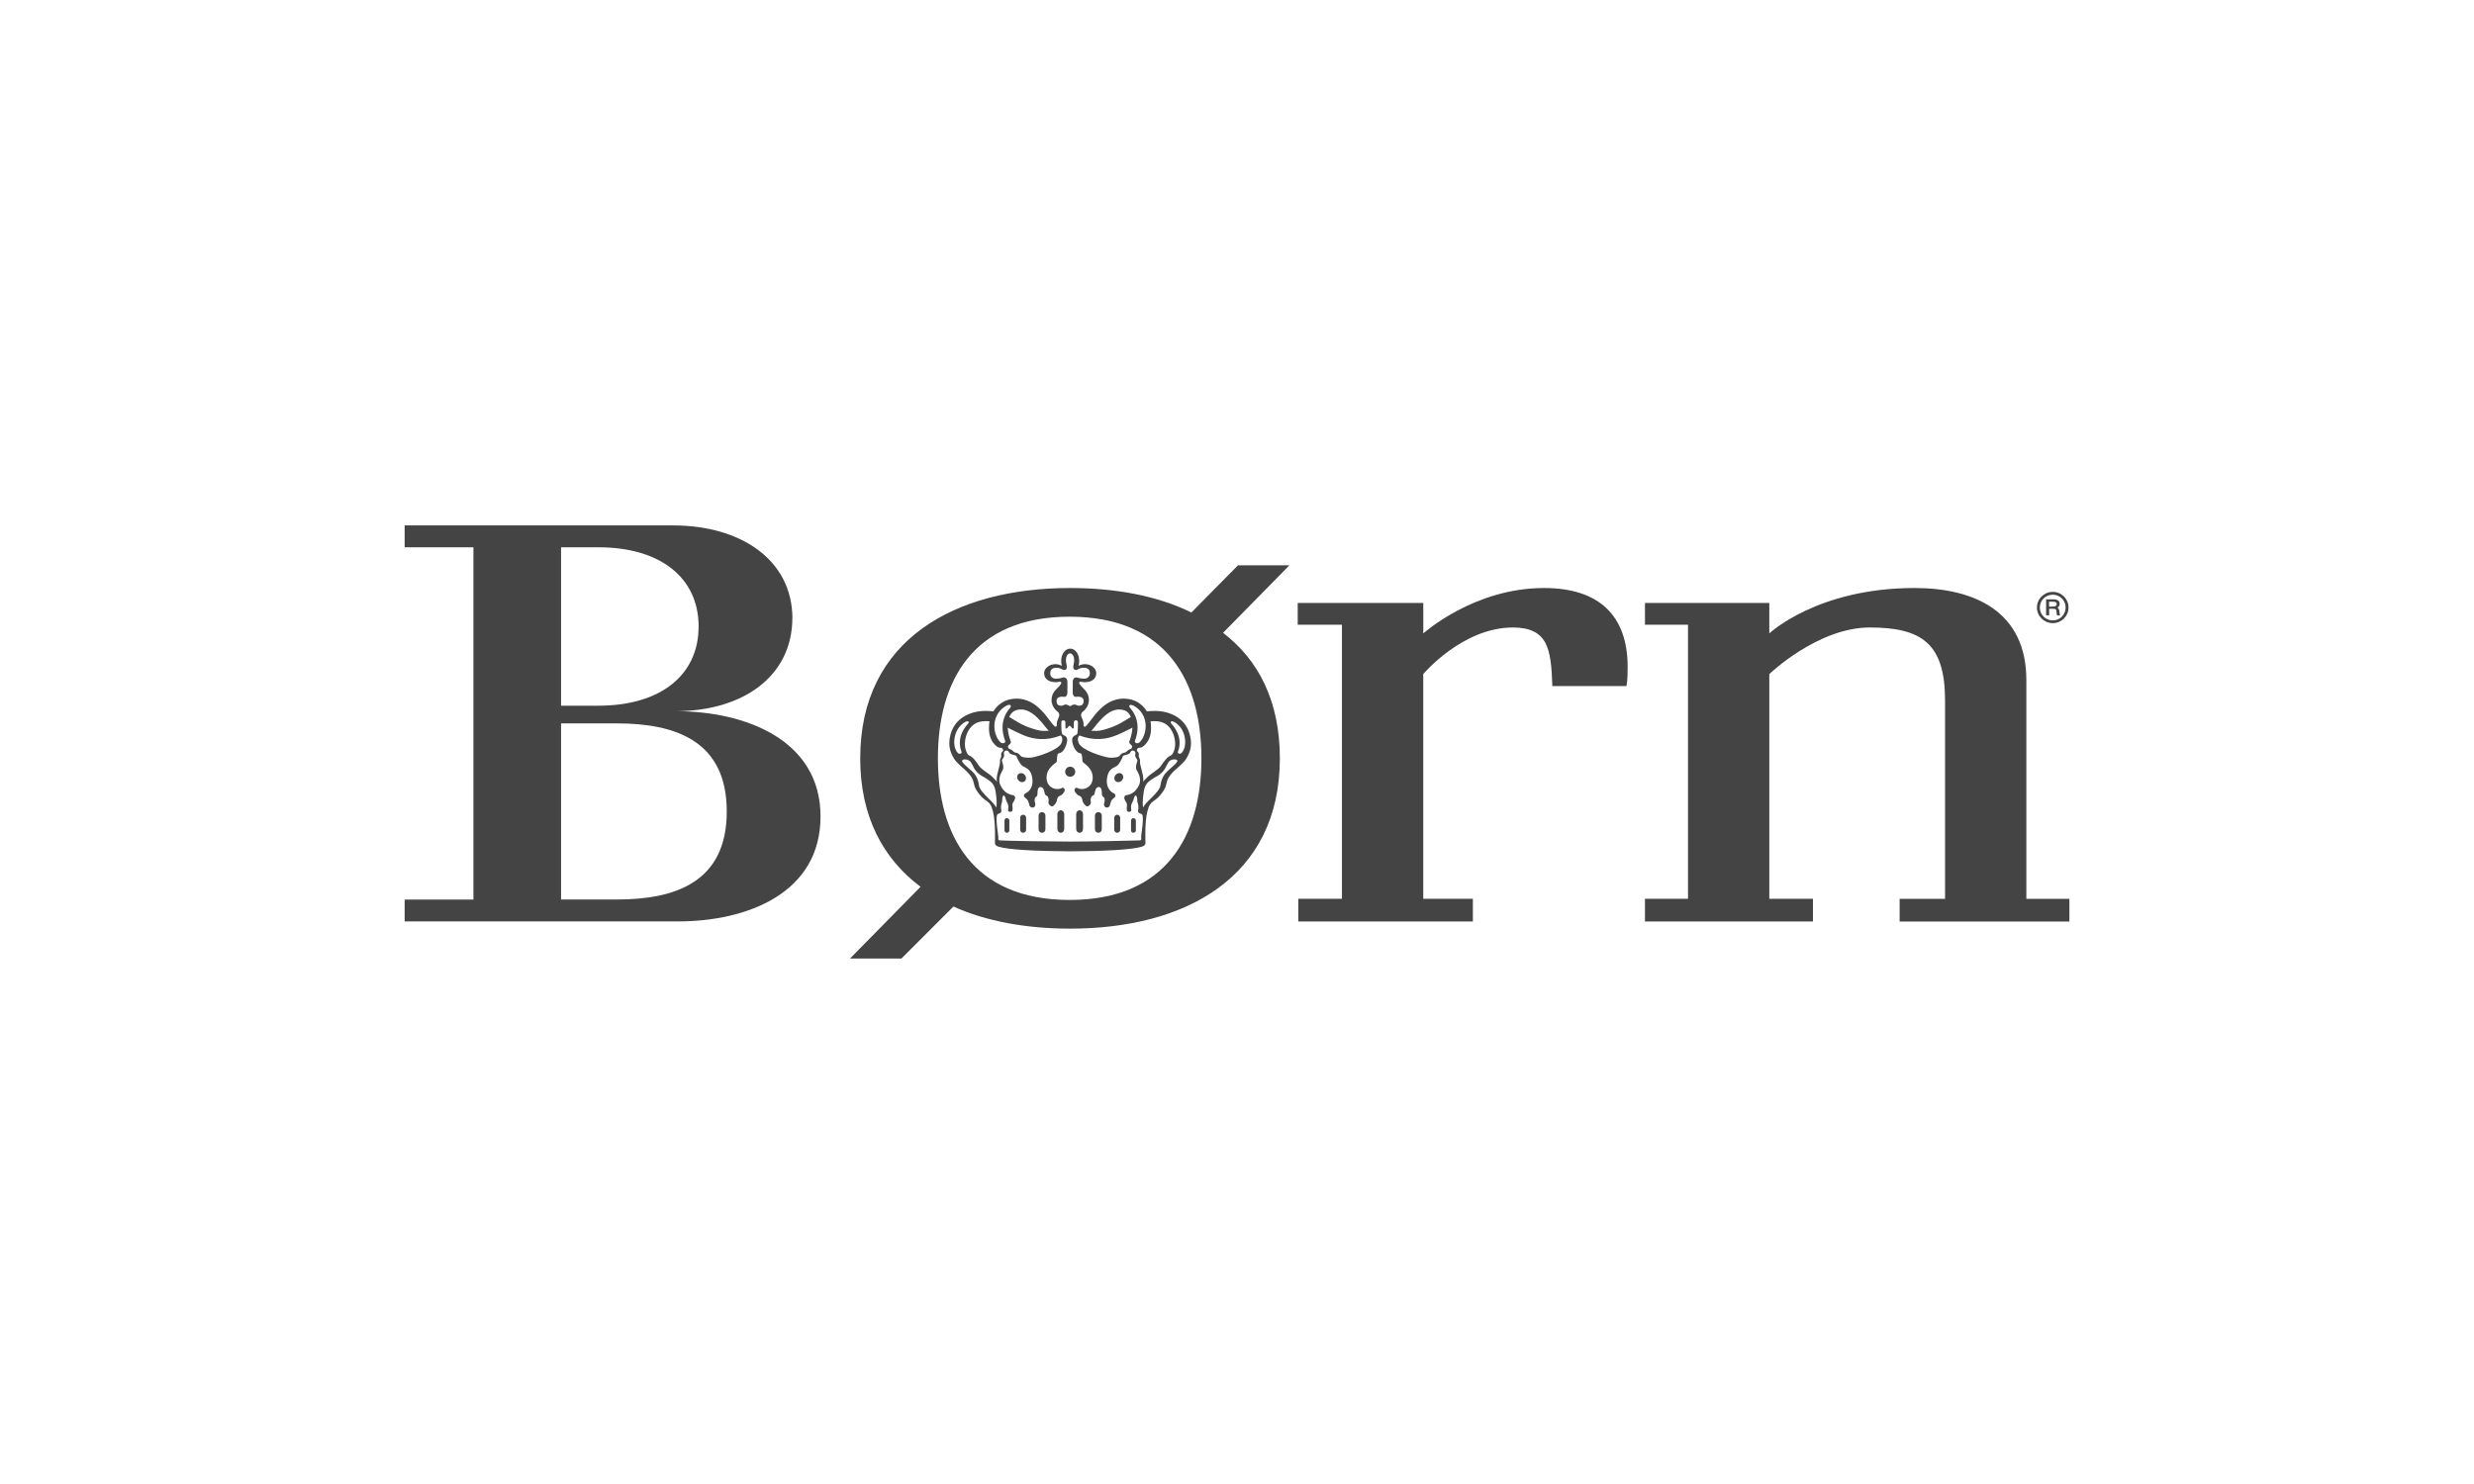 <?xml version="1.0" encoding="UTF-8" standalone="no"?>
<svg
   id="Layer_1"
   viewBox="0 0 500 300"
   version="1.1"
   xmlns="http://www.w3.org/2000/svg"
   xmlns:svg="http://www.w3.org/2000/svg">
  <defs
     id="defs4">
    <style
       id="style2">.cls-1{fill:#444;}</style>
  </defs>
  <path
     class="cls-1"
     d="m415.01,121.16c.81,0,1.25.32,1.25.93,0,.29-.08.45-.36.68l.02.16.15.18s.05.1.08.21c.03.08.05.16.05.24l.03.23.02.21.02.13c0,.07,0,.08.07.28h-.59c-.06-.15-.08-.18-.1-.54-.05-.68-.15-.8-.8-.8h-.71v1.32h-.62v-3.23h1.49Zm-.89,1.46h.73c.57,0,.83-.16.83-.49,0-.34-.24-.49-.76-.49h-.8v.97Zm-1.87.2c0,1.43,1.17,2.6,2.62,2.6s2.6-1.17,2.6-2.6-1.15-2.6-2.6-2.6-2.62,1.15-2.62,2.6m5.8,0c0,1.74-1.43,3.15-3.18,3.15s-3.2-1.41-3.2-3.15,1.43-3.17,3.2-3.17,3.18,1.41,3.18,3.17"
     id="path6"
     clip-path="none" />
  <path
     class="cls-1"
     d="m160.14,124.86c0,12.11-10.32,18.91-23.59,18.91,14.11,0,29.28,5.8,29.28,21.28s-14.75,21.22-28.86,21.22h-55.19v-4.42h13.9v-3.9s0-63.41,0-63.41v-3.9h-13.9v-4.42h54.35c13.27,0,24.02,6.74,24.02,18.85m-13.27,38.97c0-14.32-10.43-17.8-22.22-17.8h-.21s-11.06,0-11.06,0v35.6s7.48,0,11.27,0c11.8,0,22.22-3.48,22.22-17.8m-5.69-37.39c0-9.9-7.79-16.01-20.22-16.01h-7.58v32.02h7.58c12.43,0,20.22-6.11,20.22-16.01"
     id="path8"
     clip-path="none" />
  <path
     class="cls-1"
     d="m287.65,121.89v6.16s10.17-9.18,24.39-9.18c11.24,0,16.91,5.68,16.91,15.95,0,1.21,0,2.54-.24,3.87h-14.98c-.12-3.87-.36-6.77-1.45-8.82-1.09-1.93-3.02-3.02-6.52-3.02-10.21,0-18.12,9.42-18.12,9.42v45.42h10.03v4.59h-35.28v-4.59h8.82v-2.42s0-49.96,0-49.96v-3.02h-8.94v-4.4h25.38Z"
     id="path10"
     clip-path="none" />
  <path
     class="cls-1"
     d="m332.45,181.69h8.7v-2.42s0-50.32,0-50.32v-2.66s-8.7,0-8.7,0v-4.4h25.13v6.16s9.67-9.18,29.36-9.18c12.22,0,22.59,4.83,22.59,18.61v44.22h8.7v4.59h-34.31v-4.59h9.18v-2.42s0-37.69,0-37.69c0-11.48-4.71-14.74-15.22-14.74s-20.3,9.42-20.3,9.42v45.42s8.82,0,8.82,0v4.59h-33.95v-4.59Z"
     id="path12"
     clip-path="none" />
  <path
     class="cls-1"
     d="m182.18,193.77h-10.39l14.26-14.5c-7.61-5.68-12.2-14.26-12.2-25.97,0-24.04,19.21-34.43,42.41-34.43,9.18,0,17.64,1.57,24.52,4.95l9.42-9.54h10.39l-13.41,13.65c7.13,5.44,11.48,13.77,11.48,25.37,0,24.04-19.09,34.43-42.41,34.43-8.7,0-16.91-1.45-23.56-4.47l-10.51,10.51Zm34-69.1c-19.68,0-26.63,13.17-26.63,28.63s6.95,28.63,26.63,28.63,26.63-13.17,26.63-28.63-6.95-28.63-26.63-28.63"
     id="path14"
     clip-path="none" />
  <path
     class="cls-1"
     d="m240.62,149.27c-.65-4.21-4.34-5.51-7.04-5.55-.67-.01-1.26.02-1.79.09-.94-1.57-2.44-2.27-3.48-2.46-2.6-.48-4.53.6-5.94,1.98-1.49,1.45-2.05,2.64-3.01,3.56-.51.1-.37-.49-.37-.69s-.27-.99-.41-1.23c-.14-.24-.17-.75.21-1.06.78-.59,1.28-1.46,1.28-2.43,0-.67-.24-1.3-.65-1.81-.3-.41-1.4-1.29-1.32-1.66.08-.38.58-.08,1.08-.1,1.31,0,2.35-.55,2.38-1.79.03-.99-1.01-1.86-2.32-1.86-.45,0-.91.16-1.27.33.09-.3.14-.62.14-.96,0-1.39-.78-2.51-1.82-2.51s-1.82,1.12-1.82,2.51c0,.34.05.66.14.96-.36-.16-.82-.33-1.27-.33-1.31,0-2.35.87-2.32,1.86.03,1.24,1.08,1.79,2.39,1.79.5.02,1-.28,1.08.1.08.37-1.02,1.25-1.32,1.66-.41.52-.65,1.14-.65,1.81,0,.97.49,1.83,1.27,2.43.38.31.34.82.2,1.06-.13.24-.41,1.02-.41,1.23s.14.8-.38.69c-.96-.92-1.51-2.11-3.01-3.56-1.42-1.38-3.35-2.46-5.94-1.98-1.04.19-2.54.89-3.48,2.46-.52-.07-1.12-.11-1.79-.09-2.69.04-6.39,1.34-7.04,5.55-.2,1.31-.06,2.61.93,4.18.56.88,2.03,1.97,2.7,2.69,1.63,1.74.94,2.29,1.78,3.6,1.88,2.94,2.66,1.54,3.35,4.37.54,2.22.38,6.01.38,6.32s.16.56.79.75c1.91.58,7.41.89,14.42.92,7.01-.03,12.5-.34,14.42-.92.63-.19.79-.44.79-.75s-.17-4.1.37-6.32c.69-2.83,1.47-1.43,3.35-4.37.83-1.3.15-1.86,1.78-3.6.67-.71,2.14-1.8,2.7-2.69.99-1.57,1.13-2.87.93-4.18m-8.08-3.46c.49-.05.99-.04,1.52.02,2.99.36,3.65,3.8,3.39,5.24-.11.64-.44,1.53-.89,1.69-.68.24-1.35,1.2-1.9,2.02-.55.82-2.02,1.57-2.67,2.22-.65.65-.92.89-.96,1.09-.03.21.03-.21.03-.55,0-1.15-.75-2.98-.67-3.56.08-.56-.18-.67-.25-1.08-.04-.24.08-.51-.06-.75-.16-.28-.44-.34-.3-.64.32-.68.64.01,1.51-.84.79-.77,1.35-1.83,1.33-3.48,0-.5-.02-.96-.1-1.39m-3-2.89c2.85,1.96,2.28,5.78.73,7.2-.27.25-1.09.18-.86-.41,1.46-3.87-.62-6.16-1.05-6.65-.32-.36-.04-.98,1.18-.14m-2.29.69c.67.23,1.06.73,1.31,1.35-1.28.73-2.45,1.64-4.63,2.32-1.07.33-1.73.58-3.37.45.73-.51,3.37-5.28,6.69-4.12m-1.47,4.99c1.1-.47,2.11-.99,3.1-1.49-.05,1.01-.32,2-.61,2.75-.25.65.85.7.48,1.36-.17.31-.51.19-.8.48-.17.17-.33.41-.72.47-.71.1-.85.63-1.13.78-.44.24-1.55.26-1.97.21-1.13-.14-5.54-1.48-6.11-2.96-.34-.89-.08-1.27.16-1.51,2.96,1.14,5.47.8,7.6-.1m-12.23-6.89c0-1.03,1.32-.85,1.55-.82.5.07.64-.59.64-.84v-2.26c0-.34-.25-.96-.89-.8-.18.05-.77.23-1.48.23-.48,0-1.12-.34-1.1-1.12.02-.75.46-1.06,1.16-1.09.75-.03,1.11.27,1.39.39.43.18.99,0,.75-.98-.43-1.75.32-2.32.7-2.32s1.14.57.71,2.32c-.24.98.32,1.16.75.98.28-.12.64-.42,1.39-.39.71.03,1.14.34,1.16,1.09.02.77-.61,1.12-1.09,1.12-.71,0-1.3-.18-1.48-.23-.64-.16-.89.46-.89.8v2.26c0,.25.14.91.64.84.23-.03,1.54-.21,1.55.82,0,.73-.34.96-.93.98-.39.01-.59-.26-.87-.25-.64.02-.61.3-.93.32-.32-.02-.3-.3-.93-.32-.28,0-.48.27-.87.25-.59-.02-.94-.25-.93-.98m.83,6.99c.24.24.5.62.16,1.51-.58,1.48-4.99,2.83-6.12,2.96-.42.05-1.53.02-1.97-.21-.28-.15-.42-.68-1.13-.78-.39-.06-.54-.3-.72-.47-.29-.29-.63-.17-.8-.48-.37-.66.73-.72.48-1.36-.29-.75-.56-1.74-.61-2.75,1,.5,2,1.02,3.1,1.49,2.13.9,4.64,1.24,7.6.1m-9.07-5.09c3.32-1.16,5.96,3.61,6.69,4.12-1.64.13-2.3-.12-3.37-.45-2.17-.68-3.34-1.59-4.63-2.32.25-.62.65-1.11,1.31-1.35m-2.29-.69c1.23-.85,1.5-.23,1.18.14-.42.49-2.5,2.78-1.05,6.65.22.59-.59.66-.87.41-1.55-1.41-2.12-5.24.73-7.2m-4.52,2.92c.53-.06,1.03-.08,1.52-.02-.08.43-.1.89-.11,1.39-.01,1.65.55,2.72,1.33,3.48.87.85,1.19.16,1.51.84.14.31-.14.36-.3.64-.14.24-.02.52-.06.75-.07.41-.33.51-.25,1.08.08.58-.67,2.42-.67,3.56,0,.34.07.75.03.55-.03-.21-.31-.44-.95-1.09-.65-.65-2.12-1.4-2.67-2.22-.55-.82-1.22-1.79-1.9-2.02-.45-.16-.77-1.05-.89-1.69-.26-1.44.41-4.88,3.39-5.24m-4.81,6.42c-1.22-1.11-1.12-4.57,1.12-6.12.97-.66,1.18-.18.93.11-.33.38-2.52,2.64-1.37,5.69.18.47-.47.52-.68.32m4.23,6.52c-.23-1.69-.96-2.46-1.46-2.91-.7-.63-2.14-1.76-1.96-2.12.19-.38,1.35-.31,1.76.32.56.86.54,1.19,1.02,1.75.9,1.05,1.43,1.08,2.25,1.65,1.07.73,1.59,1.16,1.81,3.03.13,1.06.25,2.2.02,2.78-.14-.96-3.26-3.03-3.46-4.5m32.8,10.43c0,.46.09.66-.32.68-1.32.07-10.62.24-14.13.24s-12.76-.14-14.11-.24c-.41-.03-.32-.23-.32-.68s-.73-4.37-.09-4.65c.34-.14.79-.22.7-.72-.04-.21-.09-.52-.06-.89.04-.4.24-.84.23-.96-.03-.44.07-1.26.34-1.16.27.1.31.48.44.89.14.41.37.68.44,1.09.14.79-.34,1.28.41,1.3.43.01.44-.2.48-.51.03-.31-.09-.7-.03-1.04.06-.41.27-.38.5-1.04.12-.33-.02-.7-.36-.76-1.31-.22-1.98-.89-2.56-1.98-.51-.96-.08-2.22.2-2.66.48-.75.48-1.03.1-2.32-.1-.35.59-.68.41-1.31-.24-.72.73-1.07,1-.42.27.61,1.39.48,1.52.81.21.51.65,1.57,1.26,1.98.61.41,1.53.51,1.88,2.12.42,1.9-.45,3.02-1.33,3.4-.26.11-.46.54-.14.82.34.29.37.27.51.46.27.37.35.75.45,1.18.13.44.89.64,1.13.06.19-.46-.1-.43-.09-1.23,0-.69.59-.49.57-1.18-.03-.87.18-1.35.55-1.39.45-.05.77.37.91,1.23.11.71.61.27.77,1.12.13.65-.23.84.23,1.3.36.36.61.33.93,0,.72-.74.41-1.12.77-1.59.36-.48.51-.06,1.18-.96.43-.58-.02-1.14-.43-.89-.13.08-.64.32-1.41.14-.89-.21-1.68-.98-1.66-2.28.02-2.05,1.96-2.89,2.05-3.19.09-.3,0-1.62.39-1.68,1.3-.21,1.73-2.23,1.73-2.71,0-1.02-.92-.84-1.06-1.3-.14-.45-.13-2.03-.13-2.25,0-.59.83-.52.82-.05-.01.41.02.97.02,1.15s.3.21.43-.06c.08-.15.32-.35.41-.4.09.05.34.25.41.4.13.26.43.24.43.06s.03-.74.02-1.15c-.01-.47.82-.55.82.05,0,.23.01,1.8-.12,2.25-.14.46-1.05.28-1.06,1.3,0,.48.43,2.5,1.73,2.71.38.06.3,1.39.39,1.68.09.3,2.03,1.14,2.05,3.19.01,1.3-.78,2.07-1.66,2.28-.77.18-1.28-.06-1.41-.14-.41-.25-.87.31-.43.89.67.9.82.48,1.18.96.36.48.06.85.77,1.59.33.33.57.36.93,0,.45-.45.1-.65.23-1.3.16-.84.66-.41.78-1.12.14-.86.45-1.28.91-1.23.36.04.58.52.55,1.39-.02.69.56.49.57,1.18,0,.8-.28.77-.09,1.23.23.57,1,.38,1.13-.06.1-.43.18-.81.45-1.18.15-.19.18-.17.51-.46.33-.28.13-.71-.14-.82-.88-.38-1.75-1.49-1.33-3.4.35-1.61,1.26-1.71,1.88-2.12.61-.41,1.06-1.47,1.26-1.98.13-.33,1.26-.19,1.52-.81.27-.65,1.24-.3,1,.42-.18.63.51.96.41,1.31-.38,1.3-.38,1.57.1,2.32.28.45.72,1.71.21,2.66-.59,1.1-1.25,1.77-2.56,1.98-.34.06-.48.43-.36.76.23.65.44.62.5,1.04.05.34-.07.73-.03,1.04.03.31.05.52.48.51.75-.02.27-.51.41-1.3.07-.42.31-.68.45-1.09.14-.41.17-.79.44-.89.27-.1.38.72.34,1.16,0,.11.19.56.23.96.04.36-.02.68-.06.89-.09.5.36.57.7.72.64.27-.09,4.19-.09,4.65m5.37-13.35c-.5.46-1.23,1.23-1.46,2.91-.2,1.47-3.32,3.54-3.46,4.5-.23-.58-.1-1.72.02-2.78.22-1.87.74-2.3,1.81-3.03.83-.57,1.36-.6,2.25-1.65.48-.57.46-.9,1.02-1.75.41-.63,1.57-.69,1.76-.32.18.35-1.26,1.48-1.96,2.12m2.78-3.6c-.21.2-.86.14-.68-.32,1.15-3.05-1.04-5.3-1.37-5.69-.25-.29-.03-.77.93-.11,2.24,1.54,2.34,5.01,1.12,6.12"
     id="path16"
     clip-path="none" />
  <path
     class="cls-1"
     d="m221.98,168.35c-.38,0-.69-.31-.69-.69v-2.8c0-.38.31-.69.69-.69s.69.31.69.69v2.8c0,.38-.31.69-.69.69"
     id="path18"
     clip-path="none" />
  <path
     class="cls-1"
     d="m225.79,168.35c-.33,0-.6-.27-.6-.6v-2.45c0-.33.27-.6.6-.6s.6.27.6.6v2.45c0,.33-.27.6-.6.6"
     id="path20"
     clip-path="none" />
  <path
     class="cls-1"
     d="m229.07,168.35c-.27,0-.49-.22-.49-.49v-1.98c0-.27.22-.49.49-.49s.49.22.49.49v1.98c0,.27-.22.49-.49.49"
     id="path22"
     clip-path="none" />
  <path
     class="cls-1"
     d="m210.59,168.35c.38,0,.69-.31.69-.69v-2.8c0-.38-.31-.69-.69-.69s-.69.31-.69.69v2.8c0,.38.31.69.69.69"
     id="path24"
     clip-path="none" />
  <path
     class="cls-1"
     d="m214.39,168.35c.38,0,.69-.34.69-.75v-3.05c0-.41-.31-.75-.69-.75s-.69.34-.69.75v3.05c0,.41.31.75.69.75"
     id="path26"
     clip-path="none" />
  <path
     class="cls-1"
     d="m218.19,168.35c.38,0,.69-.34.69-.75v-3.05c0-.41-.31-.75-.69-.75s-.69.34-.69.75v3.05c0,.41.31.75.69.75"
     id="path28"
     clip-path="none" />
  <path
     class="cls-1"
     d="m206.78,168.35c.33,0,.6-.27.6-.6v-2.45c0-.33-.27-.6-.6-.6s-.6.27-.6.6v2.45c0,.33.27.6.6.6"
     id="path30"
     clip-path="none" />
  <path
     class="cls-1"
     d="m203.5,168.35c.27,0,.49-.22.49-.49v-1.98c0-.27-.22-.49-.49-.49s-.49.22-.49.49v1.98c0,.27.22.49.49.49"
     id="path32"
     clip-path="none" />
  <path
     class="cls-1"
     d="m225.48,157.93c-.35-.3-.36-.88-.01-1.28.35-.4.91-.48,1.27-.18.35.31.36.88.01,1.28-.35.4-.91.48-1.26.18"
     id="path34"
     clip-path="none" />
  <path
     class="cls-1"
     d="m207.09,157.93c.35-.3.36-.88.01-1.28-.35-.4-.91-.48-1.26-.18-.35.31-.36.88-.01,1.28.35.4.91.48,1.26.18"
     id="path36"
     clip-path="none" />
  <path
     class="cls-1"
     d="m217.31,156.01c0,.57-.46,1.02-1.02,1.02s-1.02-.46-1.02-1.02.46-1.02,1.02-1.02,1.02.46,1.02,1.02"
     id="path38"
     clip-path="none" />
</svg>
